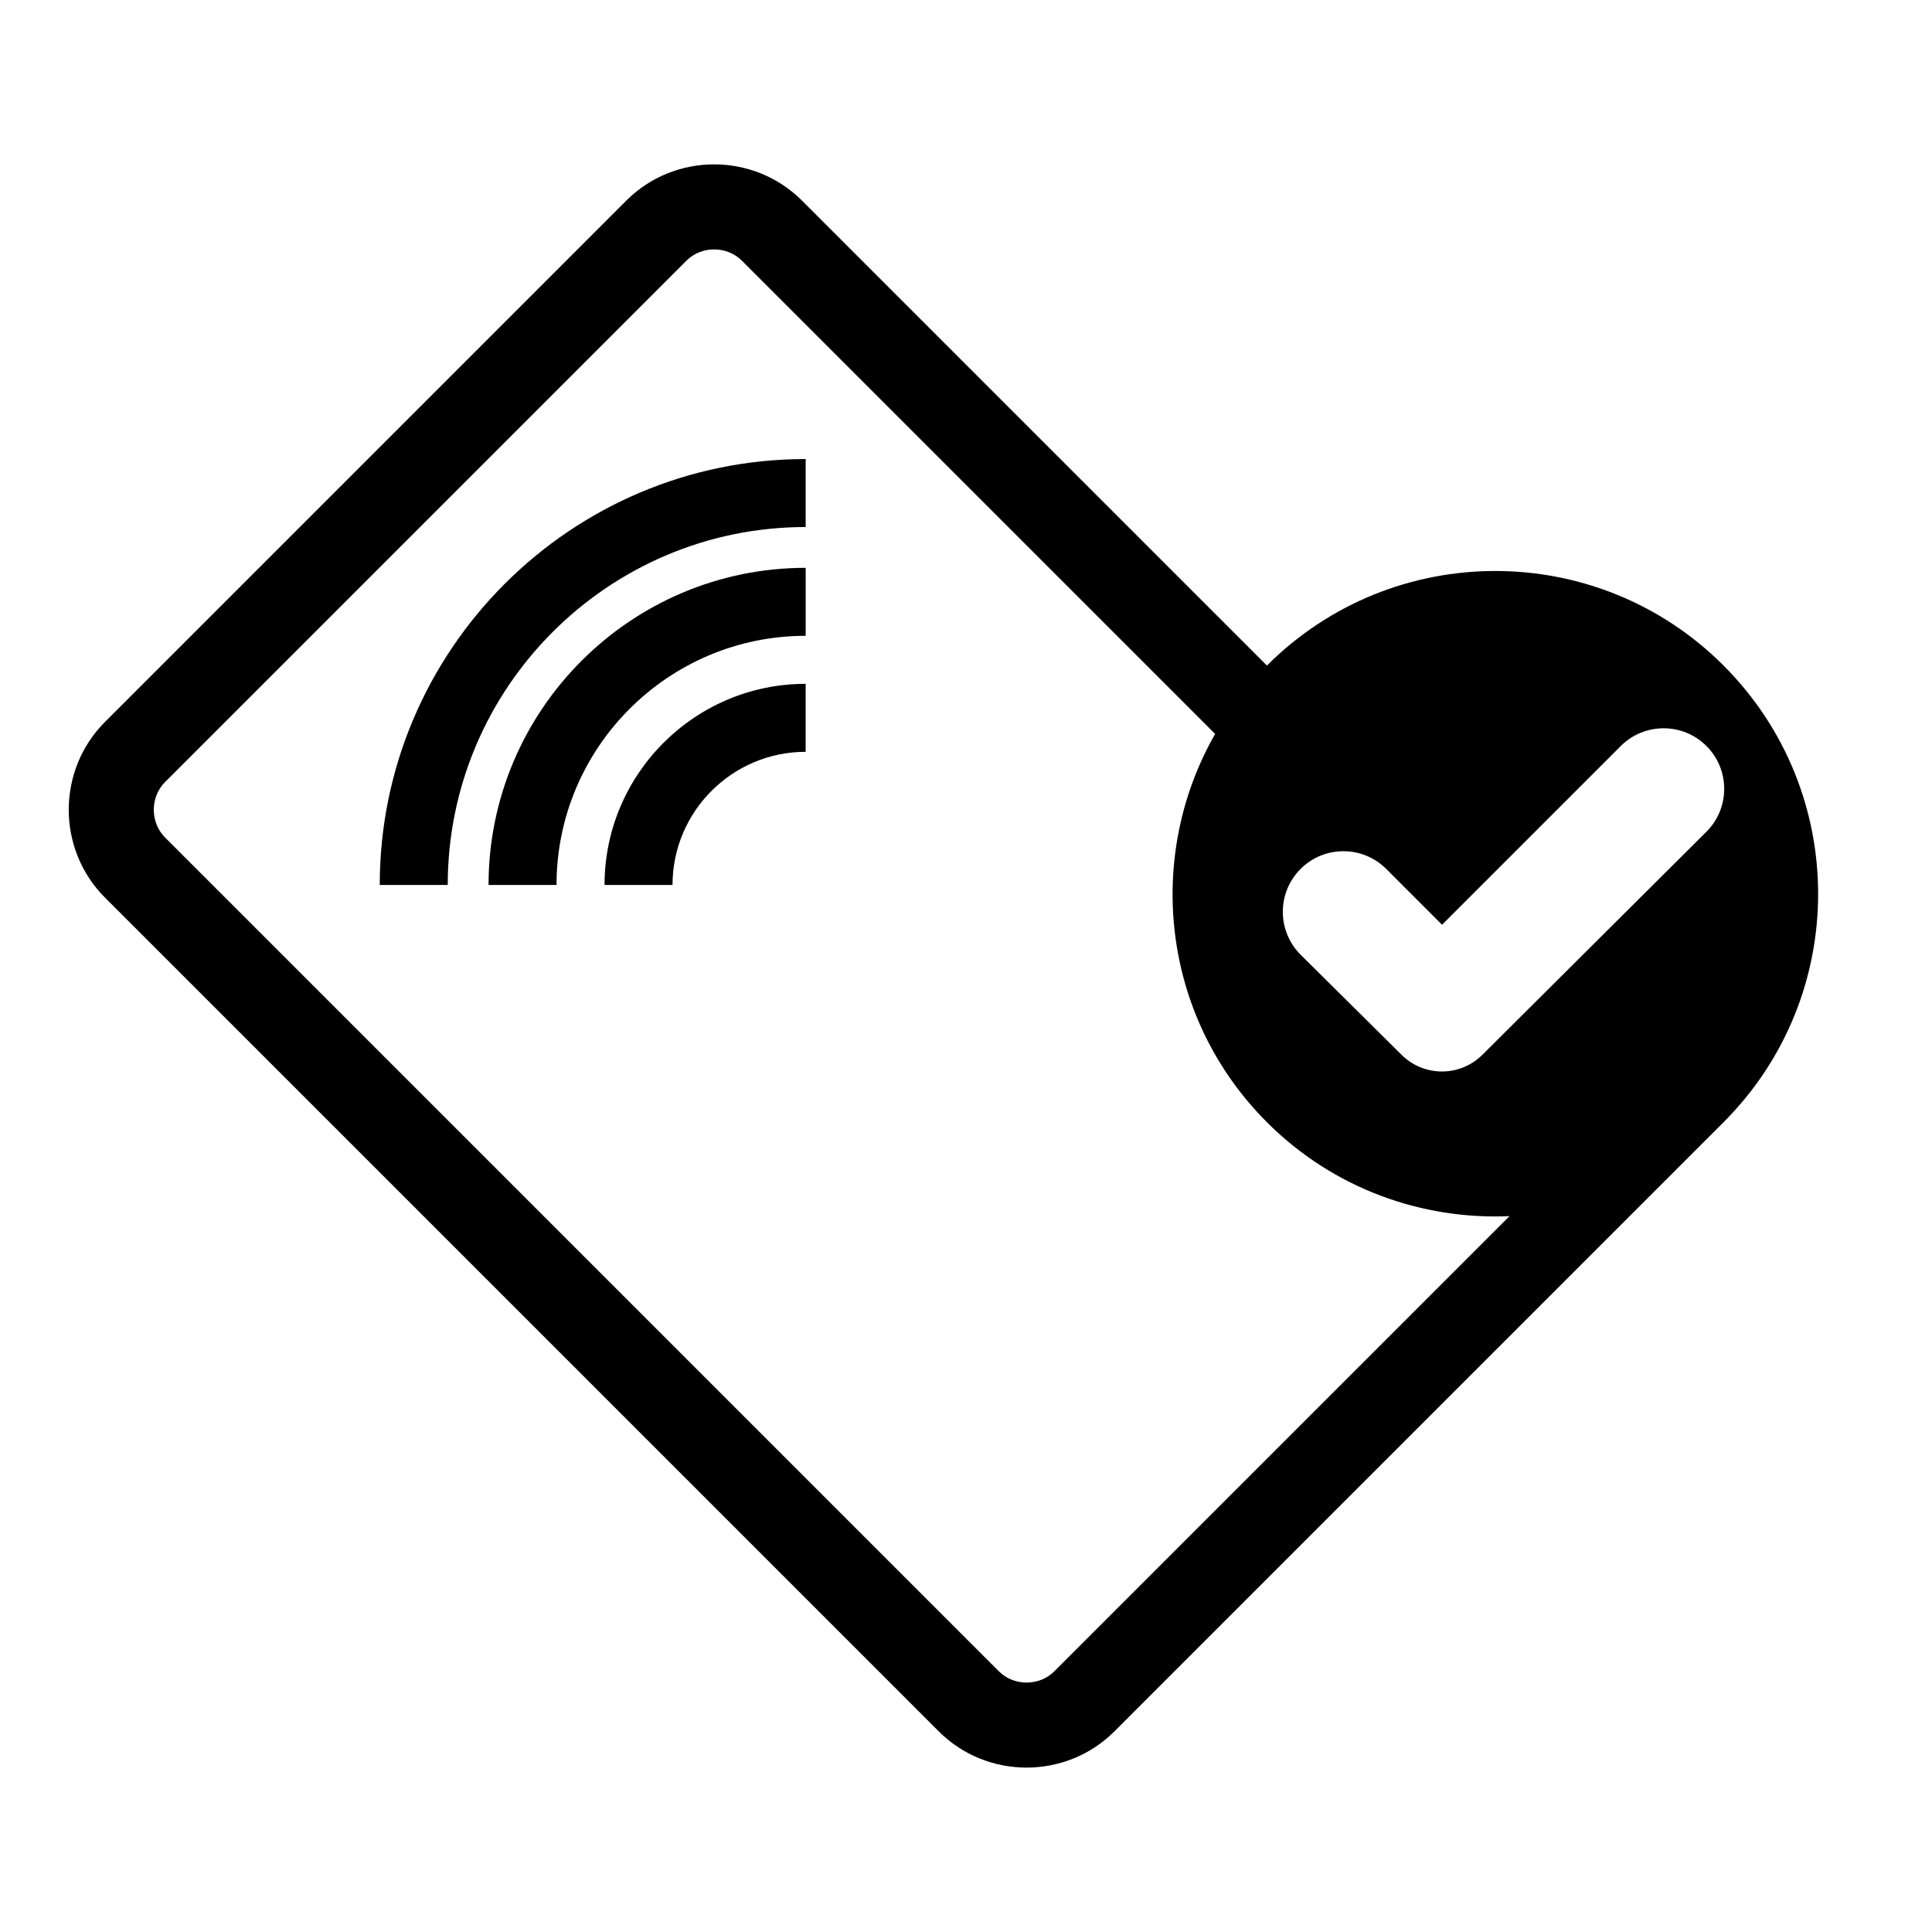 <?xml version="1.0" encoding="UTF-8"?>
<!-- Uploaded to: ICON Repo, www.svgrepo.com, Generator: ICON Repo Mixer Tools -->
<svg fill="#000000" width="800px" height="800px" version="1.1" viewBox="144 144 512 512" xmlns="http://www.w3.org/2000/svg">
 <g>
  <path d="m304.21 378.52h18.016c0-19.453 15.828-35.281 35.281-35.281v-18.016c-29.387 0-53.297 23.91-53.297 53.297z"/>
  <path d="m273.47 378.52h18.016c0-36.406 29.617-66.023 66.023-66.023v-18.016c-46.34 0-84.039 37.699-84.039 84.039z"/>
  <path d="m244.64 378.52h18.016c0-52.301 42.551-94.852 94.852-94.852v-18.016c-62.234-0.004-112.87 50.629-112.87 112.87z"/>
  <path d="m600.77 320.38c-33.418-33.418-87.598-33.418-121.02 0l-123.22-123.22c-12.801-12.801-33.75-12.801-46.551 0l-138.16 138.16c-12.801 12.801-12.801 33.75 0 46.551l220.96 220.96c12.801 12.801 33.75 12.801 46.551 0l161.43-161.43c33.418-33.418 33.418-87.598 0-121.02zm-177.36 266.53c-3.984 3.984-10.719 3.984-14.703 0l-220.96-220.96c-3.984-3.984-3.984-10.719 0-14.703l138.16-138.16c3.984-3.984 10.719-3.984 14.703 0l125.41 125.41c-18.68 32.68-14.164 75.008 13.734 102.91 17.672 17.672 41.145 25.898 64.285 24.883zm172.82-222.5-59.387 59.125c-5.914 5.887-15.469 5.894-21.395 0.02l-26.785-26.562c-6.269-6.269-6.269-16.438 0-22.711 6.269-6.269 16.438-6.269 22.711 0l14.785 14.785 47.363-47.363c6.269-6.269 16.438-6.269 22.711 0 6.266 6.269 6.266 16.438-0.004 22.707z"/>
 </g>
</svg>